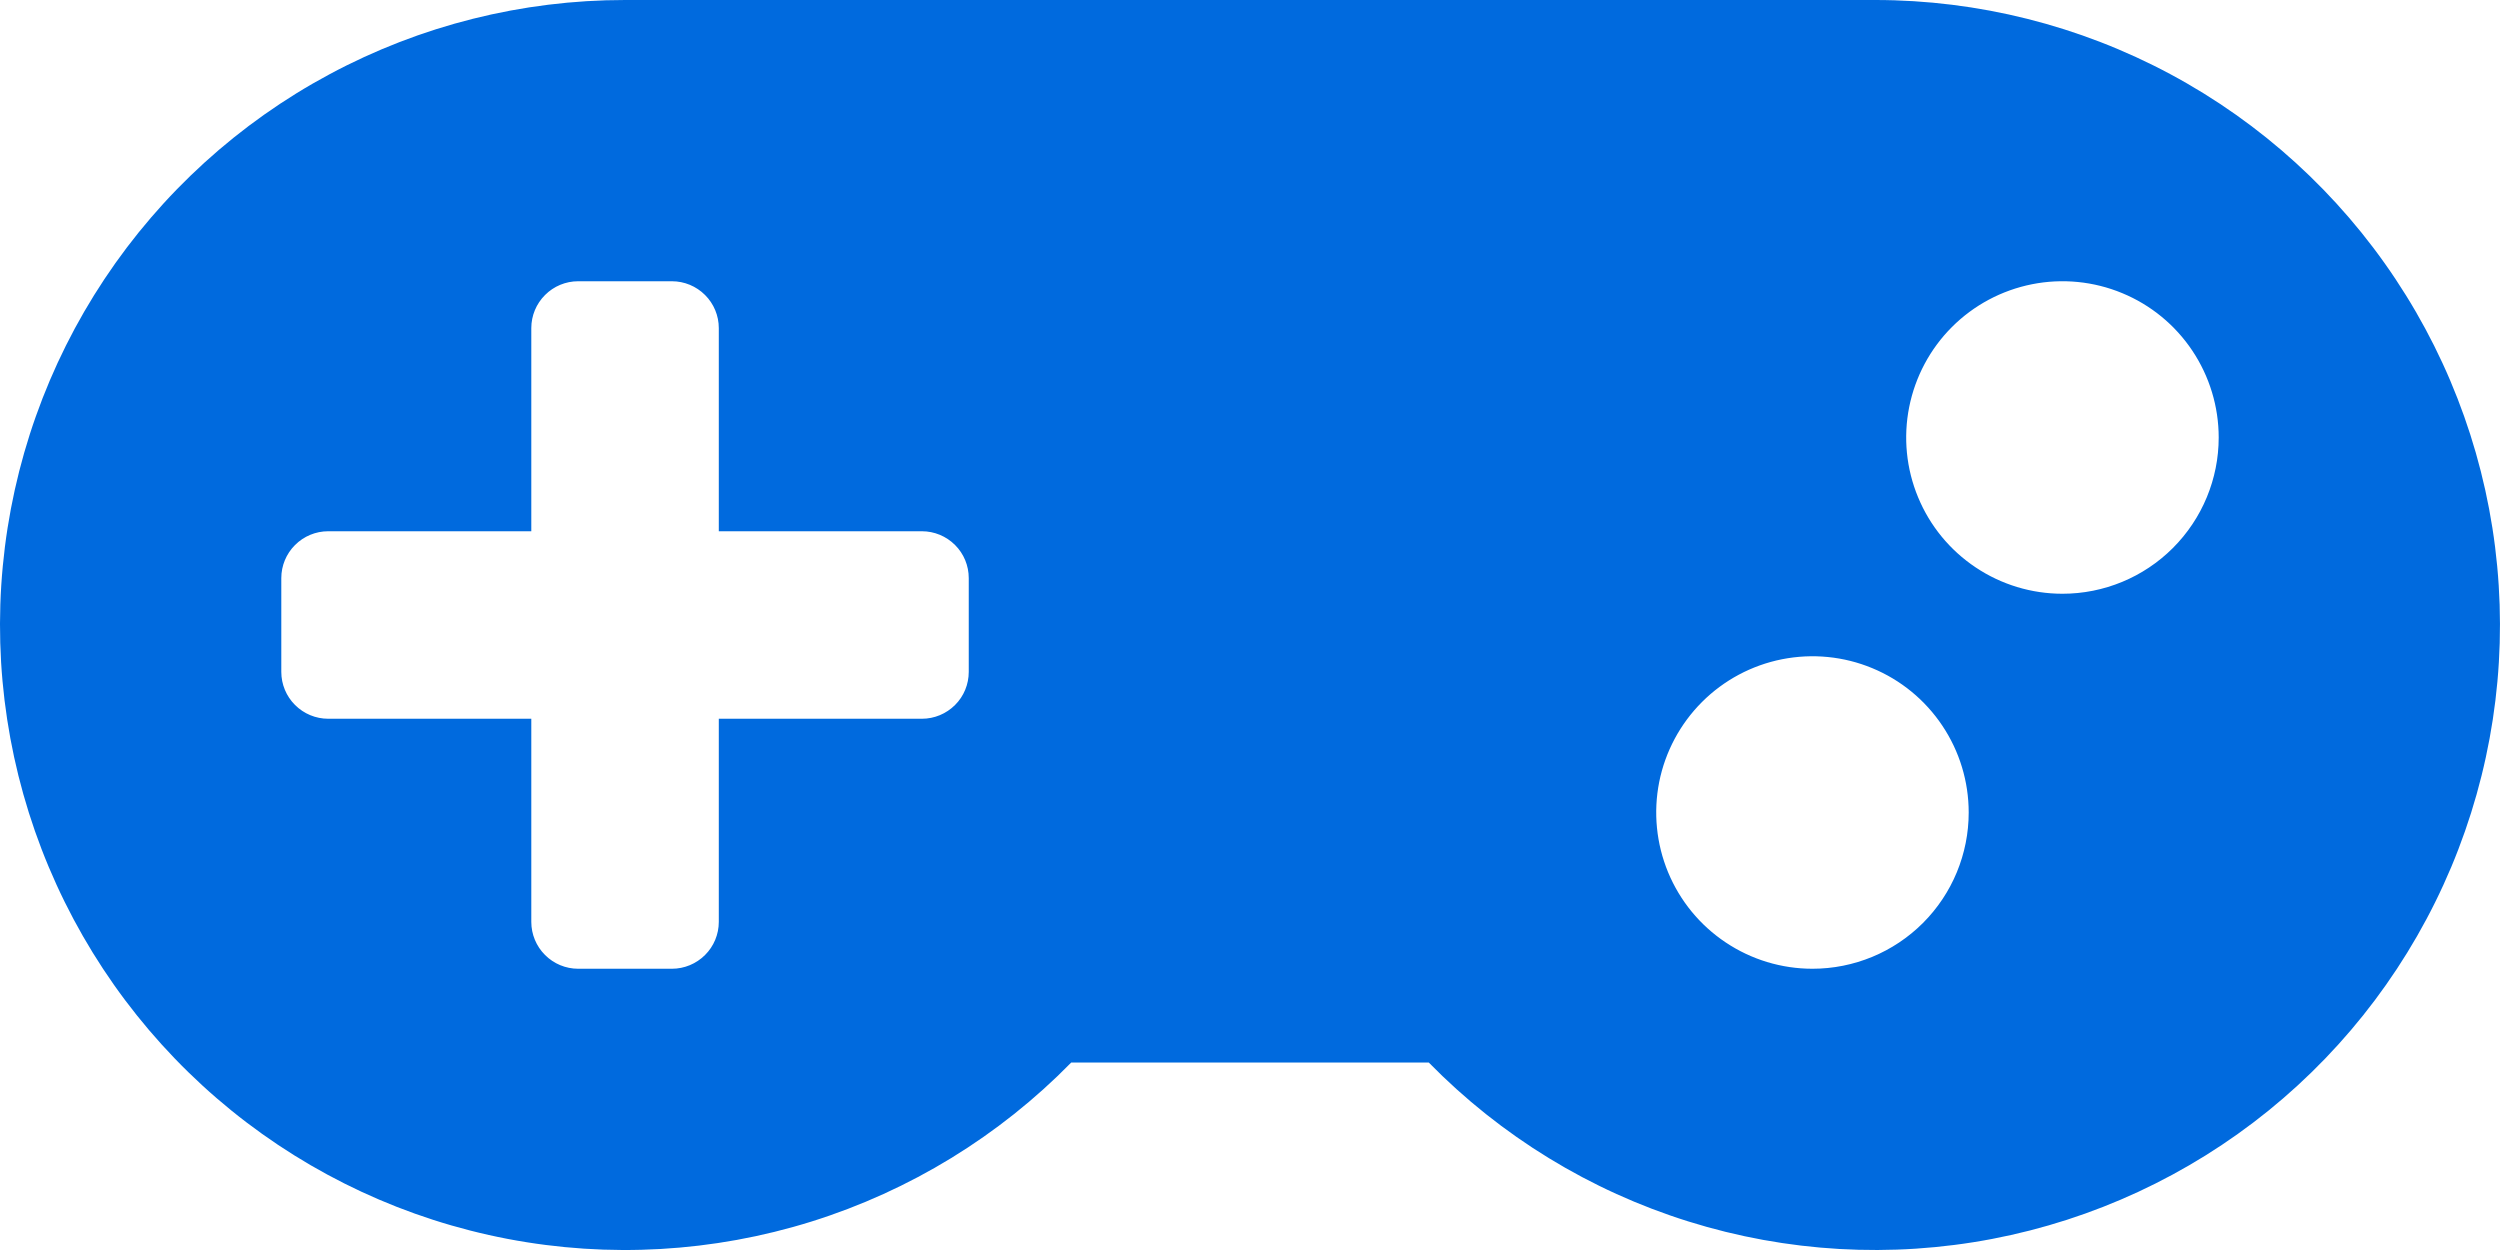 <?xml version="1.0" encoding="UTF-8"?> <svg xmlns="http://www.w3.org/2000/svg" width="50" height="25" viewBox="0 0 50 25" fill="none"><path d="M37.505 1.27536e-07H12.501C10.44 -0 8.411 0.509 6.595 1.483C4.778 2.456 3.231 3.864 2.09 5.58C0.949 7.297 0.25 9.269 0.056 11.32C-0.139 13.372 0.177 15.44 0.975 17.34C1.773 19.241 3.029 20.914 4.63 22.212C6.231 23.509 8.128 24.391 10.152 24.778C12.176 25.165 14.265 25.045 16.232 24.43C18.198 23.814 19.983 22.722 21.425 21.25H28.575C30.017 22.722 31.801 23.814 33.768 24.429C35.734 25.045 37.822 25.165 39.846 24.778C41.87 24.391 43.767 23.51 45.369 22.213C46.97 20.916 48.225 19.243 49.024 17.343C49.822 15.443 50.138 13.375 49.944 11.324C49.751 9.272 49.053 7.3 47.912 5.584C46.772 3.867 45.225 2.459 43.41 1.485C41.594 0.511 39.565 0.001 37.505 1.27536e-07ZM19.375 13.438C19.375 13.686 19.277 13.925 19.101 14.1C18.925 14.276 18.687 14.375 18.438 14.375H14.376V18.438C14.376 18.686 14.277 18.925 14.101 19.1C13.925 19.276 13.687 19.375 13.438 19.375H11.563C11.315 19.375 11.076 19.276 10.901 19.1C10.725 18.925 10.626 18.686 10.626 18.438V14.375H6.564C6.315 14.375 6.077 14.276 5.901 14.1C5.725 13.925 5.626 13.686 5.626 13.438V11.562C5.626 11.314 5.725 11.075 5.901 10.9C6.077 10.724 6.315 10.625 6.564 10.625H10.626V6.562C10.626 6.314 10.725 6.075 10.901 5.9C11.076 5.724 11.315 5.625 11.563 5.625H13.438C13.687 5.625 13.925 5.724 14.101 5.9C14.277 6.075 14.376 6.314 14.376 6.562V10.625H18.438C18.687 10.625 18.925 10.724 19.101 10.9C19.277 11.075 19.375 11.314 19.375 11.562V13.438ZM36.249 19.375C35.631 19.375 35.027 19.192 34.513 18.848C33.999 18.505 33.599 18.017 33.362 17.446C33.126 16.875 33.064 16.247 33.184 15.64C33.305 15.034 33.603 14.477 34.04 14.04C34.477 13.603 35.033 13.306 35.64 13.185C36.246 13.065 36.874 13.126 37.445 13.363C38.016 13.599 38.504 14 38.847 14.514C39.191 15.028 39.374 15.632 39.374 16.25C39.374 17.079 39.045 17.874 38.459 18.46C37.873 19.046 37.078 19.375 36.249 19.375ZM41.249 11.875C40.631 11.875 40.027 11.692 39.513 11.348C38.999 11.005 38.598 10.517 38.362 9.946C38.125 9.375 38.063 8.747 38.184 8.14C38.305 7.534 38.602 6.977 39.039 6.54C39.476 6.103 40.033 5.806 40.639 5.685C41.245 5.564 41.874 5.626 42.445 5.863C43.016 6.099 43.504 6.5 43.847 7.014C44.19 7.528 44.374 8.132 44.374 8.75C44.374 9.579 44.044 10.374 43.458 10.96C42.872 11.546 42.078 11.875 41.249 11.875Z" fill="#006ADE"></path></svg> 